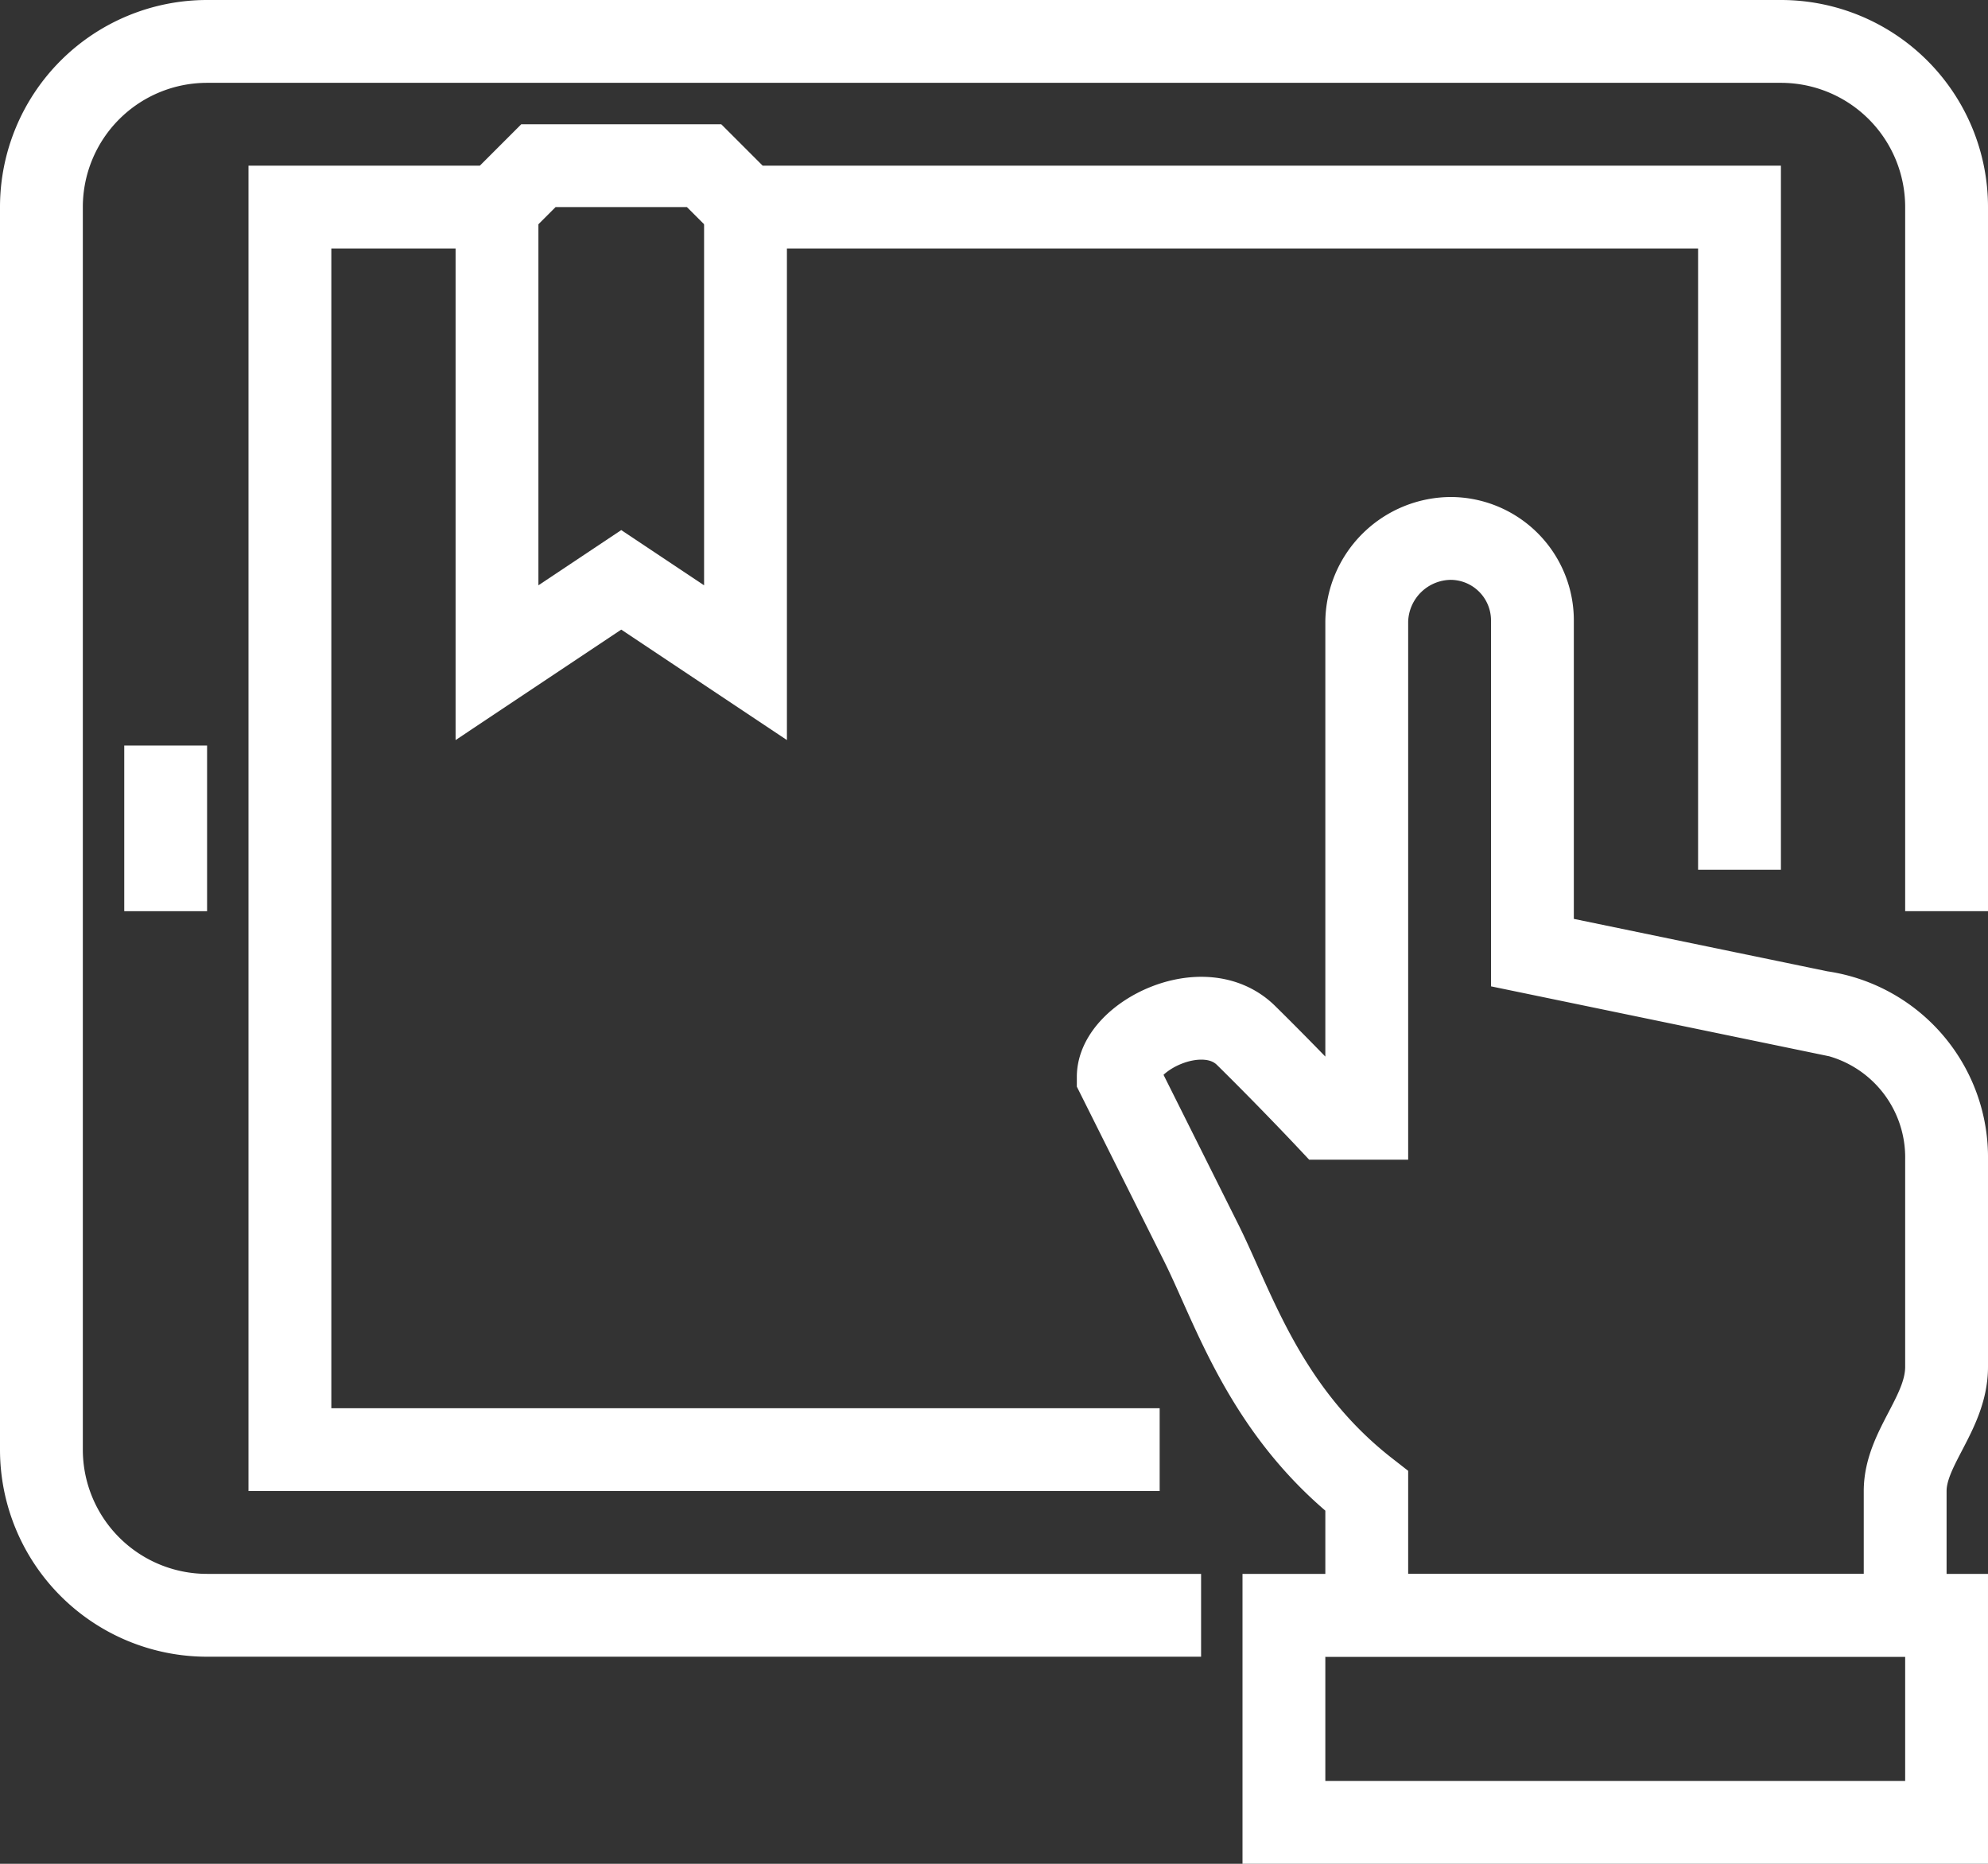 <svg xmlns="http://www.w3.org/2000/svg" xmlns:xlink="http://www.w3.org/1999/xlink" width="76.8" height="72" viewBox="0 0 76.8 72">
  <rect x="0" y="0" width="76.8" height="72" fill="#333333" stroke="none"/>
  <defs>
    <clipPath id="clip-path">
      <rect id="Rettangolo_114" data-name="Rettangolo 114" width="76.8" height="72" fill="none" stroke="#fff" stroke-width="1"/>
    </clipPath>
  </defs>
  <g id="Raggruppa_830" data-name="Raggruppa 830" transform="translate(-1130 -3901)">
    <g id="Raggruppa_410" data-name="Raggruppa 410" transform="translate(1130 3901)" clip-path="url(#clip-path)">
      <path id="Tracciato_443" data-name="Tracciato 443" d="M75.2,35.2V8a6.4,6.4,0,0,0-6.4-6.4H8A6.4,6.4,0,0,0,1.6,8V56A6.4,6.4,0,0,0,8,62.4H46.4" fill="none" stroke="#fff" stroke-miterlimit="10" stroke-width="3.2"/>
      <path id="Tracciato_444" data-name="Tracciato 444" d="M67.2,33.6V8H28.8L27.2,6.4H20.8L19.2,8h-8V56H44.8" fill="none" stroke="#fff" stroke-miterlimit="10" stroke-width="3.2"/>
      <path id="Tracciato_445" data-name="Tracciato 445" d="M28.8,8V25.6L24,22.4l-4.8,3.2V8" fill="none" stroke="#fff" stroke-miterlimit="10" stroke-width="3.2"/>
      <line id="Linea_12" data-name="Linea 12" y2="6.4" transform="translate(6.4 28.8)" fill="none" stroke="#fff" stroke-miterlimit="10" stroke-width="3.2"/>
      <path id="Tracciato_446" data-name="Tracciato 446" d="M52.8,62.4V57.6c-3.933-3.067-5.133-7.067-6.4-9.6s-3.2-6.4-3.2-6.4c0-1.547,3.284-3.227,4.937-1.6s3.131,3.2,3.131,3.2H52.8V24a3.268,3.268,0,0,1,3.278-3.2h-.039A3.167,3.167,0,0,1,59.2,24V36.8l11.122,2.3A5.665,5.665,0,0,1,75.2,44.8v8c0,1.8-1.6,3.136-1.6,4.8v4.8Z" fill="none" stroke="#fff" stroke-miterlimit="10" stroke-width="3.2"/>
      <rect id="Rettangolo_113" data-name="Rettangolo 113" width="25.6" height="8" transform="translate(49.6 62.4)" fill="none" stroke="#fff" stroke-miterlimit="10" stroke-width="3.2"/>
    </g>
  </g>
</svg>
